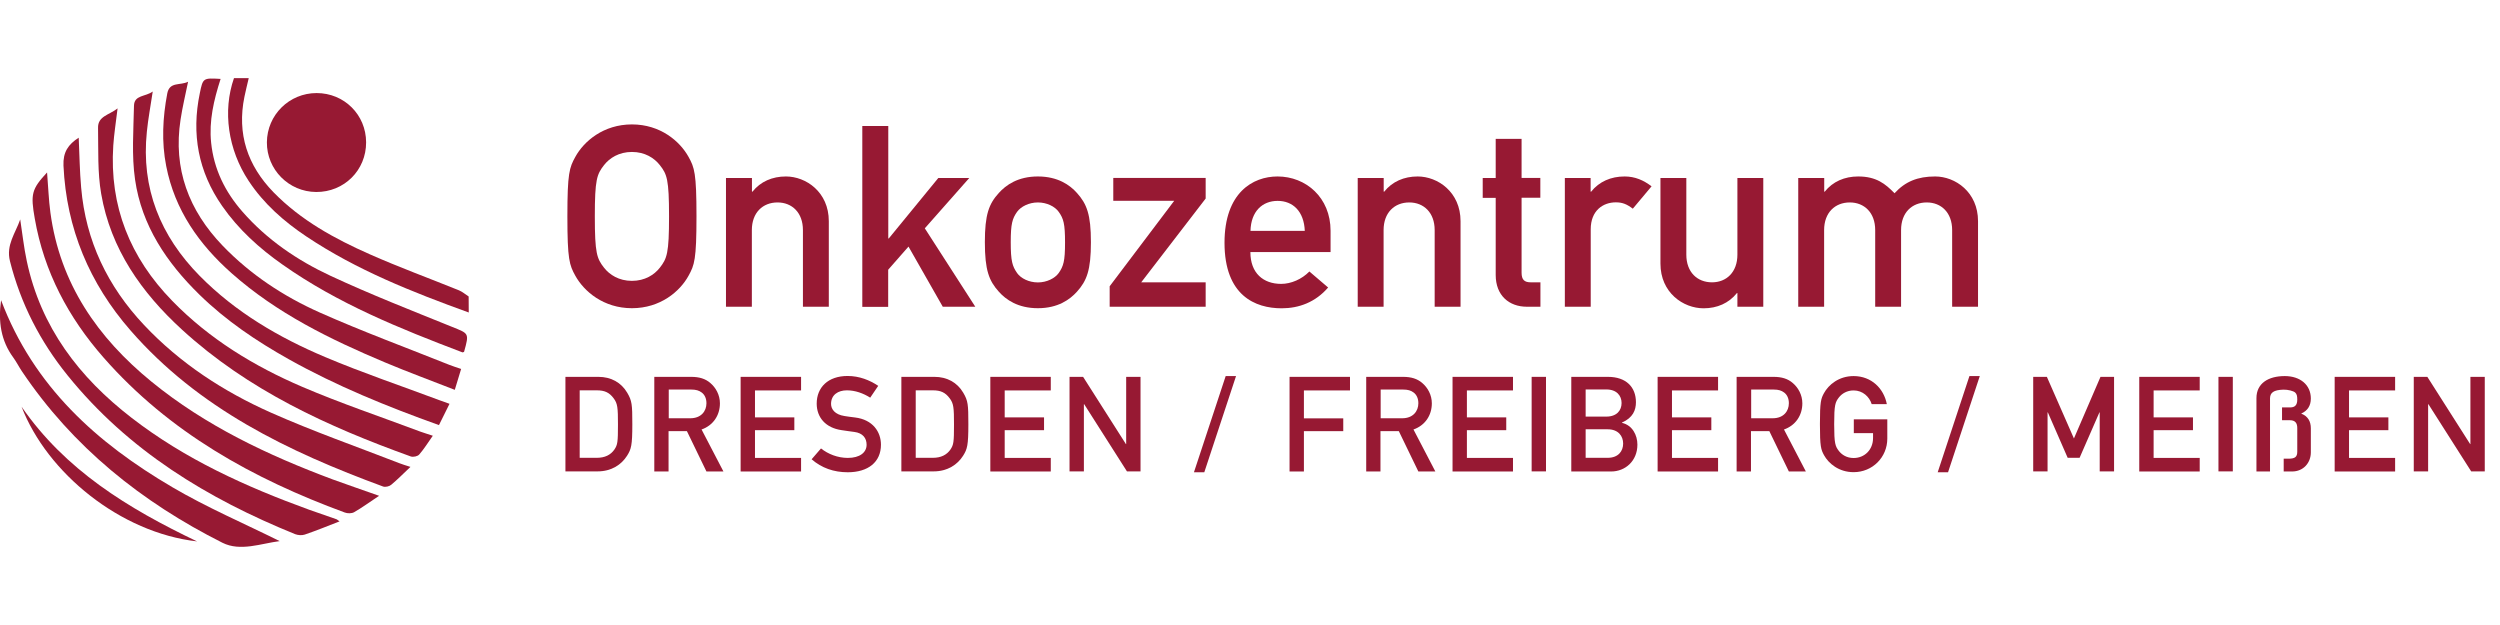 <?xml version="1.0" encoding="utf-8"?>
<!-- Generator: Adobe Illustrator 25.4.1, SVG Export Plug-In . SVG Version: 6.00 Build 0)  -->
<svg version="1.0" id="Ebene_1" xmlns="http://www.w3.org/2000/svg" xmlns:xlink="http://www.w3.org/1999/xlink" x="0px" y="0px"
	 viewBox="0 0 2560 640" enable-background="new 0 0 2560 640" xml:space="preserve">
<g id="uMDZXf.tif">
	<g>
		<path fill="#971933" d="M480,320c-57.7-20.9-114.7-43.4-166.2-77.8c-23-15.4-43.7-33.5-59.2-57c-21.1-31.9-26.8-71.5-15-105.2
			c4.5,0,9.1,0,15.1,0c-1.6,6.8-3.1,12.9-4.4,19.1c-7.8,38,3.2,70.4,29.7,97.7c28.1,28.8,62.7,47.7,98.7,63.6
			c30,13.3,60.9,24.6,91.3,36.9c3.6,1.5,6.6,4.2,9.9,6.3C480,309.1,480,314.6,480,320z"/>
		<path fill="#971933" d="M388.2,507.7c-9.8,6.5-17.4,12.1-25.6,16.8c-2.5,1.4-6.7,1.4-9.6,0.3c-93.8-34.5-179.6-81.9-246.9-158.6
			c-36-41-61-87.8-70.5-142.4c-4.4-25-3.3-30.1,12.6-47.2c1.2,14.2,1.6,27.7,3.4,41c9.8,72.8,48.4,128.2,103.5,173.2
			c55.5,45.3,119.2,75.3,185.5,100.1C355.5,496.4,370.6,501.4,388.2,507.7z"/>
		<path fill="#971933" d="M420.3,478.1c-7.4,7-13.3,13-19.8,18.4c-1.9,1.6-5.9,2.5-8.2,1.7c-96.9-35.7-188.9-79.7-258.8-160
			c-41.8-48-65.5-104-68.5-168.6c-0.6-13.7,4.8-21.7,15.6-28.6c0.8,17.3,1,34.3,2.5,51.1c4.7,54.7,27.2,101.2,64.4,140.7
			c37,39.3,81.5,68.2,130.1,89.8c43,19.1,87.5,34.7,131.3,51.7C411.7,475.5,414.9,476.3,420.3,478.1z"/>
		<path fill="#971933" d="M120.4,111c-1.7,14.3-3.6,26.1-4.4,38c-4.1,62.3,17.3,114.8,60.2,158.9c38.1,39.2,84,67.1,133.5,88.3
			c39.5,16.9,80.3,30.6,120.5,45.7c3.8,1.4,7.7,2.5,13,4.3c-4.9,6.9-8.9,13.5-13.9,19.2c-1.6,1.9-6.2,2.9-8.7,2
			c-85-30.6-166.5-67.8-234.3-129.9c-41.3-37.8-72.9-82.4-82.7-139.1c-3.8-22-2.8-44.9-3.2-67.4C100.1,118.9,111.6,117.9,120.4,111z
			"/>
		<path fill="#971933" d="M347.7,533.9c-12.9,5-24.1,9.6-35.6,13.5c-2.9,1-6.9,0.7-9.8-0.4c-89.8-36.4-171-85.7-233.1-162.6
			c-28-34.6-48-73.4-59-117c-4.2-16.6,5.7-28.7,10.5-42.7c2.2,14.2,3.7,28.5,6.7,42.5c14.4,68.1,53.8,119.3,107.3,160.6
			c54.9,42.5,117.1,70.6,181.7,94.1c9.2,3.3,18.5,6.5,27.8,9.7C344.9,531.7,345.4,532.3,347.7,533.9z"/>
		<path fill="#971933" d="M460.3,413.5c-3.9,7.9-7.2,14.5-10.8,21.8c-53.3-19.1-105-40.1-153.9-67.5c-33-18.5-64.2-39.5-91.5-66.2
			c-33.4-32.7-59-70.5-65.8-117.7c-3.6-24.7-1.6-50.4-1.1-75.6c0.2-11.2,11.8-9.1,19.2-14.6c-2.2,14.9-4.7,27.9-6,41
			c-6.1,58.2,13.9,107,54.1,147.8c36.7,37.2,81,63.1,128.4,83.1c38.3,16.2,77.9,29.5,116.8,44.1
			C452.7,410.8,455.9,411.9,460.3,413.5z"/>
		<path fill="#971933" d="M324.2,95.3c28.3,0,50.6,22.2,50.7,50.4c0.1,28.6-22.5,51.1-51.2,50.9c-28-0.2-50.6-23-50.4-50.9
			C273.5,117.7,296.2,95.3,324.2,95.3z"/>
		<path fill="#971933" d="M472.2,377.8c-2.2,7.2-4.1,13.5-6.5,21.4c-24.5-9.6-48.2-18.3-71.5-28.1c-56.1-23.6-110.6-50.2-156.9-91.2
			c-33.4-29.6-58.3-64.7-67.1-109.8c-4.9-24.9-3.6-49.7,1.1-74.5c2.4-12.2,13.2-7.8,21.3-11.9c-2.8,13.7-5.8,26.1-7.7,38.7
			c-7.8,50.5,8.4,93.1,43.1,129.2c28.5,29.6,62.4,51.9,99.4,68.4c43.6,19.4,88.4,35.9,132.7,53.6
			C463.8,375.1,467.6,376.2,472.2,377.8z"/>
		<path fill="#971933" d="M1.1,307.4C34.6,396,99.4,453.7,176.5,498.9c35.2,20.7,73,36.9,109.9,55.2c-19,2.4-40.2,10.9-58.6,1.7
			C145.3,514.3,74.6,457.9,22.3,380c-3-4.5-5.5-9.5-8.7-13.9C1,348.9-2,329.5,1.1,307.4z"/>
		<path fill="#971933" d="M225.9,80.8c-7,21.8-12,43-9.7,65.3c2.8,27.2,14.3,50.4,32.1,70.7c25.1,28.7,56.2,49.8,90.1,65.6
			c40.8,19,82.7,35.4,124.5,52.3c17.3,7,17.7,6.2,12.3,25.6c-0.6,0.2-1.3,0.7-1.7,0.5c-64-24.3-127.5-49.9-184.1-89.8
			c-23.8-16.7-45.2-36-62-60.2c-24.4-35.1-31.5-73.6-22.8-115.3C207.8,79.7,208,79.8,225.9,80.8z"/>
		<path fill="#971933" d="M22.1,416.5c44.7,64.7,108.5,103.9,179.7,137.9C123.3,545.5,48.2,484.3,22.1,416.5z"/>
	</g>
</g>
<g>
	<path fill="#971933" d="M589.1,160.7c8.8-16.1,28.9-33.3,58-33.3c29.1,0,49.1,17.2,58,33.3c6,10.9,8.1,16.4,8.1,60.8
		s-2.1,49.9-8.1,60.8c-8.8,16.1-28.9,33.3-58,33.3c-29.1,0-49.1-17.2-58-33.3c-6-10.9-8.1-16.4-8.1-60.8S583.1,171.6,589.1,160.7z
		 M618.5,274.1c5.7,7.3,15.3,13.5,28.6,13.5s22.9-6.2,28.6-13.5c7.3-9.4,9.4-14.6,9.4-52.5c0-38-2.1-43.2-9.4-52.5
		c-5.7-7.3-15.3-13.5-28.6-13.5s-22.9,6.2-28.6,13.5c-7.3,9.4-9.4,14.6-9.4,52.5C609.1,259.5,611.2,264.7,618.5,274.1z"/>
	<path fill="#971933" d="M743.5,182.3H770v14h0.5c8.3-10.4,20.3-15.6,34.3-15.6c20.5,0,43.9,15.9,43.9,45.8v87.6h-26.5v-78.5
		c0-17.9-11.2-28.3-26-28.3c-15.1,0-26.3,10.4-26.3,28.3v78.5h-26.5V182.3z"/>
	<path fill="#971933" d="M883.1,129h26.5v115.2h0.5l50.7-61.9h31.7l-45.5,51.5l51.7,80.3h-33.3l-35.1-61.6l-20.8,23.7v38h-26.5V129z
		"/>
	<path fill="#971933" d="M1022.8,197.6c7.3-8.1,19.5-16.9,40-16.9s32.8,8.8,40,16.9c10.1,11.2,14.3,22.1,14.3,50.4
		c0,28.6-4.2,39.5-14.3,50.7c-7.3,8.1-19.5,16.9-40,16.9s-32.8-8.8-40-16.9c-10.1-11.2-14.3-22.1-14.3-50.7
		C1008.5,219.7,1012.6,208.8,1022.8,197.6z M1084.1,216.9c-3.9-5.5-12.2-9.6-21.3-9.6c-9.1,0-17.4,4.2-21.3,9.6
		c-4.9,7-6.5,12.2-6.5,31.2c0,19.2,1.6,24.4,6.5,31.5c3.9,5.5,12.2,9.6,21.3,9.6c9.1,0,17.4-4.2,21.3-9.6c4.9-7,6.5-12.2,6.5-31.2
		C1090.6,229.1,1089.1,223.9,1084.1,216.9z"/>
	<path fill="#971933" d="M1136.4,293l66-87.4H1140v-23.4h94.6v21.1l-66,85.8h66v25h-98.3V293z"/>
	<path fill="#971933" d="M1280.4,258.2c0,21.6,13.3,32.5,31.5,32.5c10.1,0,21.1-4.7,28.9-12.7l19.2,16.4
		c-13,15.1-29.9,21.3-47.6,21.3c-27,0-58.5-13-58.5-67.1c0-51.2,28.9-67.9,54.3-67.9c29.1,0,54.3,21.6,54.3,55.6v21.8H1280.4z
		 M1336.1,236.4c-0.8-20-12.2-30.7-27.8-30.7s-27.3,10.7-27.8,30.7H1336.1z"/>
	<path fill="#971933" d="M1390.4,182.3h26.5v14h0.5c8.3-10.4,20.3-15.6,34.3-15.6c20.5,0,43.9,15.9,43.9,45.8v87.6h-26.5v-78.5
		c0-17.9-11.2-28.3-26-28.3c-15.1,0-26.3,10.4-26.3,28.3v78.5h-26.5V182.3z"/>
	<path fill="#971933" d="M1531.6,142.2h26.5v40h19.2v20.3h-19.2v76.7c0,7.3,2.9,9.9,9.4,9.9h9.9v25h-13.8c-18.5,0-32-11.7-32-32.5
		v-79h-13.3v-20.3h13.3V142.2z"/>
	<path fill="#971933" d="M1602.3,182.3h26.5v14h0.5c8.3-10.4,20.3-15.6,34.3-15.6c10.7,0,19.5,3.9,27.6,10.1l-19.2,22.9
		c-6.2-4.7-10.7-6.5-17.4-6.5c-13,0-25.7,8.3-25.7,27.6v79.3h-26.5V182.3z"/>
	<path fill="#971933" d="M1700.3,182.3h26.5v78.5c0,17.9,11.2,28.3,26.3,28.3c14.8,0,26-10.4,26-28.3v-78.5h26.5v131.8h-26.5v-14
		h-0.5c-8.3,10.4-20.3,15.6-34.1,15.6c-20.8,0-44.2-15.9-44.2-45.8V182.3z"/>
	<path fill="#971933" d="M1841.5,182.3h26.5v14h0.5c8.3-10.4,20.3-15.6,34.3-15.6c18.5,0,27.8,7.5,37.2,17.2
		c10.9-12,23.7-17.2,41.6-17.2c20.5,0,43.9,15.9,43.9,45.8v87.6h-26.5v-78.5c0-17.9-11.2-28.3-26-28.3c-15.1,0-26.3,10.4-26.3,28.3
		v78.5h-26.5v-78.5c0-17.9-11.2-28.3-26-28.3c-15.1,0-26.3,10.4-26.3,28.3v78.5h-26.5V182.3z"/>
</g>
<g>
	<path fill="#971933" d="M578.9,385.9h33.9c12.8,0,23.3,5.7,29.5,16.3c4.8,8.2,5.2,11.8,5.2,32.1c0,21.8-1.1,25.6-5.4,32.4
		c-5.7,9-15.8,16-30.2,16h-32.9V385.9z M593.6,468.8h17.5c8.3,0,14.1-2.9,18-8.4c3.3-4.9,3.7-7.6,3.7-25.6c0-17.4-0.4-21.6-4.4-26.9
		c-4.5-6.1-9.4-8.2-17.3-8.2h-17.5V468.8z"/>
	<path fill="#971933" d="M670,385.9h37.8c8.2,0,14.6,1.9,19.7,6.4c5.4,4.6,9.7,12,9.7,20.7c0,12.5-7.1,22.7-18.8,26.8l22.4,43h-17.4
		l-20-41.3h-18.8v41.3H670V385.9z M684.7,428.3h22.2c11,0,16.5-7.2,16.5-15.4c0-5-1.9-8.8-4.9-11c-2.7-2-5.7-3-10.7-3h-23V428.3z"/>
	<path fill="#971933" d="M758.4,385.9h61.9v13.9h-47.2v27.6h40.3v13.1h-40.3v28.4h47.2v13.9h-61.9V385.9z"/>
	<path fill="#971933" d="M840.7,459.2c7.3,5.8,17.1,9.7,27.5,9.7c12,0,19.2-5.4,19.2-13.5c0-6.8-3.9-12-12.6-13.1
		c-4.4-0.5-7.8-1.1-12.8-1.8c-16.7-2.3-25.7-13.2-25.7-27.2c0-16.6,11.6-28.3,31.6-28.3c12,0,22.6,4.2,31.4,10.1l-8.2,12.1
		c-7.1-4.5-15.4-7.5-23.9-7.5c-9,0-16.2,4.6-16.2,13.9c0,5.4,3.9,10.9,13.7,12.4c2.6,0.4,6.3,1,10.9,1.5
		c18.1,2.2,26.5,14.7,26.5,27.9c0,17.8-13.2,28.2-34,28.2c-14.3,0-26.8-4.4-37-13.3L840.7,459.2z"/>
	<path fill="#971933" d="M923,385.9h33.9c12.8,0,23.3,5.7,29.5,16.3c4.8,8.2,5.2,11.8,5.2,32.1c0,21.8-1.1,25.6-5.4,32.4
		c-5.7,9-15.8,16-30.2,16H923V385.9z M937.7,468.8h17.5c8.3,0,14.1-2.9,18-8.4c3.3-4.9,3.7-7.6,3.7-25.6c0-17.4-0.4-21.6-4.4-26.9
		c-4.5-6.1-9.4-8.2-17.3-8.2h-17.5V468.8z"/>
	<path fill="#971933" d="M1014.1,385.9h61.9v13.9h-47.2v27.6h40.3v13.1h-40.3v28.4h47.2v13.9h-61.9V385.9z"/>
	<path fill="#971933" d="M1095.2,385.9h13.9l43.8,68.8h0.3v-68.8h14.7v96.8h-13.9l-43.8-68.8h-0.3v68.8h-14.7V385.9z"/>
	<path fill="#971933" d="M1255.1,385.1h10.6l-32.5,98.5h-10.6L1255.1,385.1z"/>
	<path fill="#971933" d="M1320.5,385.9h61.9v13.9h-47.2v28.6h40.3v13.1h-40.3v41.3h-14.7V385.9z"/>
	<path fill="#971933" d="M1399,385.9h37.8c8.2,0,14.6,1.9,19.7,6.4c5.4,4.6,9.7,12,9.7,20.7c0,12.5-7.1,22.7-18.8,26.8l22.4,43
		h-17.4l-20-41.3h-18.8v41.3H1399V385.9z M1413.7,428.3h22.2c11,0,16.5-7.2,16.5-15.4c0-5-1.9-8.8-4.9-11c-2.7-2-5.7-3-10.7-3h-23
		V428.3z"/>
	<path fill="#971933" d="M1487.4,385.9h61.9v13.9h-47.2v27.6h40.3v13.1h-40.3v28.4h47.2v13.9h-61.9V385.9z"/>
	<path fill="#971933" d="M1568.4,385.9h14.7v96.8h-14.7V385.9z"/>
	<path fill="#971933" d="M1609,385.9h37.5c18.9,0,28.7,10.7,28.7,26c0,8-3,15.8-14.3,20.8v0.3c10.6,2.4,15.8,12.5,15.8,22.3
		c0,16.7-12.4,27.5-26.9,27.5H1609V385.9z M1623.7,398.9v27.7h21.2c10.6,0,15.6-6.3,15.6-13.9c0-7.5-5-13.9-15.6-13.9H1623.7z
		 M1623.7,439.7v29.1h22.6c10.9,0,15.8-6.9,15.8-14.6c0-7.6-4.9-14.6-15.8-14.6H1623.7z"/>
	<path fill="#971933" d="M1697.4,385.9h61.9v13.9h-47.2v27.6h40.3v13.1h-40.3v28.4h47.2v13.9h-61.9V385.9z"/>
	<path fill="#971933" d="M1778.4,385.9h37.8c8.2,0,14.6,1.9,19.7,6.4c5.4,4.6,9.7,12,9.7,20.7c0,12.5-7.1,22.7-18.8,26.8l22.4,43
		h-17.4l-20-41.3h-18.8v41.3h-14.7V385.9z M1793.1,428.3h22.2c11,0,16.5-7.2,16.5-15.4c0-5-1.9-8.8-4.9-11c-2.7-2-5.7-3-10.7-3h-23
		V428.3z"/>
	<path fill="#971933" d="M1898.2,429.4h34.4v19.7c0,19.2-15.2,34.4-34.5,34.4c-15.2,0-25.7-9-30.3-17.4c-3.1-5.7-4.2-8.6-4.2-31.8
		c0-23.3,1.1-26.1,4.2-31.8c4.6-8.4,15.1-17.4,30.3-17.4c18.4,0,31,12.9,34,28.7h-15.5c-2.3-7.5-9.2-14-18.5-14
		c-6.9,0-12,3.3-15,7.1c-3.8,4.9-4.9,7.6-4.9,27.5c0,19.9,1.1,22.6,4.9,27.5c3,3.8,8,7.1,15,7.1c11.2,0,19.9-8.4,19.9-20.5v-5h-19.7
		V429.4z"/>
	<path fill="#971933" d="M2016.7,385.1h10.6l-32.5,98.5h-10.6L2016.7,385.1z"/>
	<path fill="#971933" d="M2082.1,385.9h13.9l27.7,63.1l27.2-63.1h13.9v96.8h-14.7v-60.4h-0.3l-20.3,46.5h-12.2l-20.3-46.5h-0.3v60.4
		h-14.7V385.9z"/>
	<path fill="#971933" d="M2190.6,385.9h61.9v13.9h-47.2v27.6h40.3v13.1h-40.3v28.4h47.2v13.9h-61.9V385.9z"/>
	<path fill="#971933" d="M2271.7,385.9h14.7v96.8h-14.7V385.9z"/>
	<path fill="#971933" d="M2336.8,417.2h8.3c4.5,0,7.3-2,7.3-8c0-3.5-0.4-5.7-2.2-7.3c-1.9-1.6-7.3-3-12-2.9
		c-10.1,0.3-13.5,3.1-13.7,8.7v75.1h-13.9v-75.1c0-15.2,12.2-22.6,29-22.6c15.8,0,26.7,9,26.7,23c0,7.5-3.5,12.6-9.9,15.4
		c6.8,2.7,9.9,7.8,9.9,15.1v24.6c0,10.7-7.6,19.6-19.2,19.6h-8.6v-13.1h4.9c6.7,0,9-1.8,9-7.2v-24.2c0-5.2-2.2-8-7.6-8h-8V417.2z"/>
	<path fill="#971933" d="M2390.7,385.9h61.9v13.9h-47.2v27.6h40.3v13.1h-40.3v28.4h47.2v13.9h-61.9V385.9z"/>
	<path fill="#971933" d="M2471.7,385.9h13.9l43.8,68.8h0.3v-68.8h14.7v96.8h-13.9l-43.8-68.8h-0.3v68.8h-14.7V385.9z"/>
</g>
</svg>
